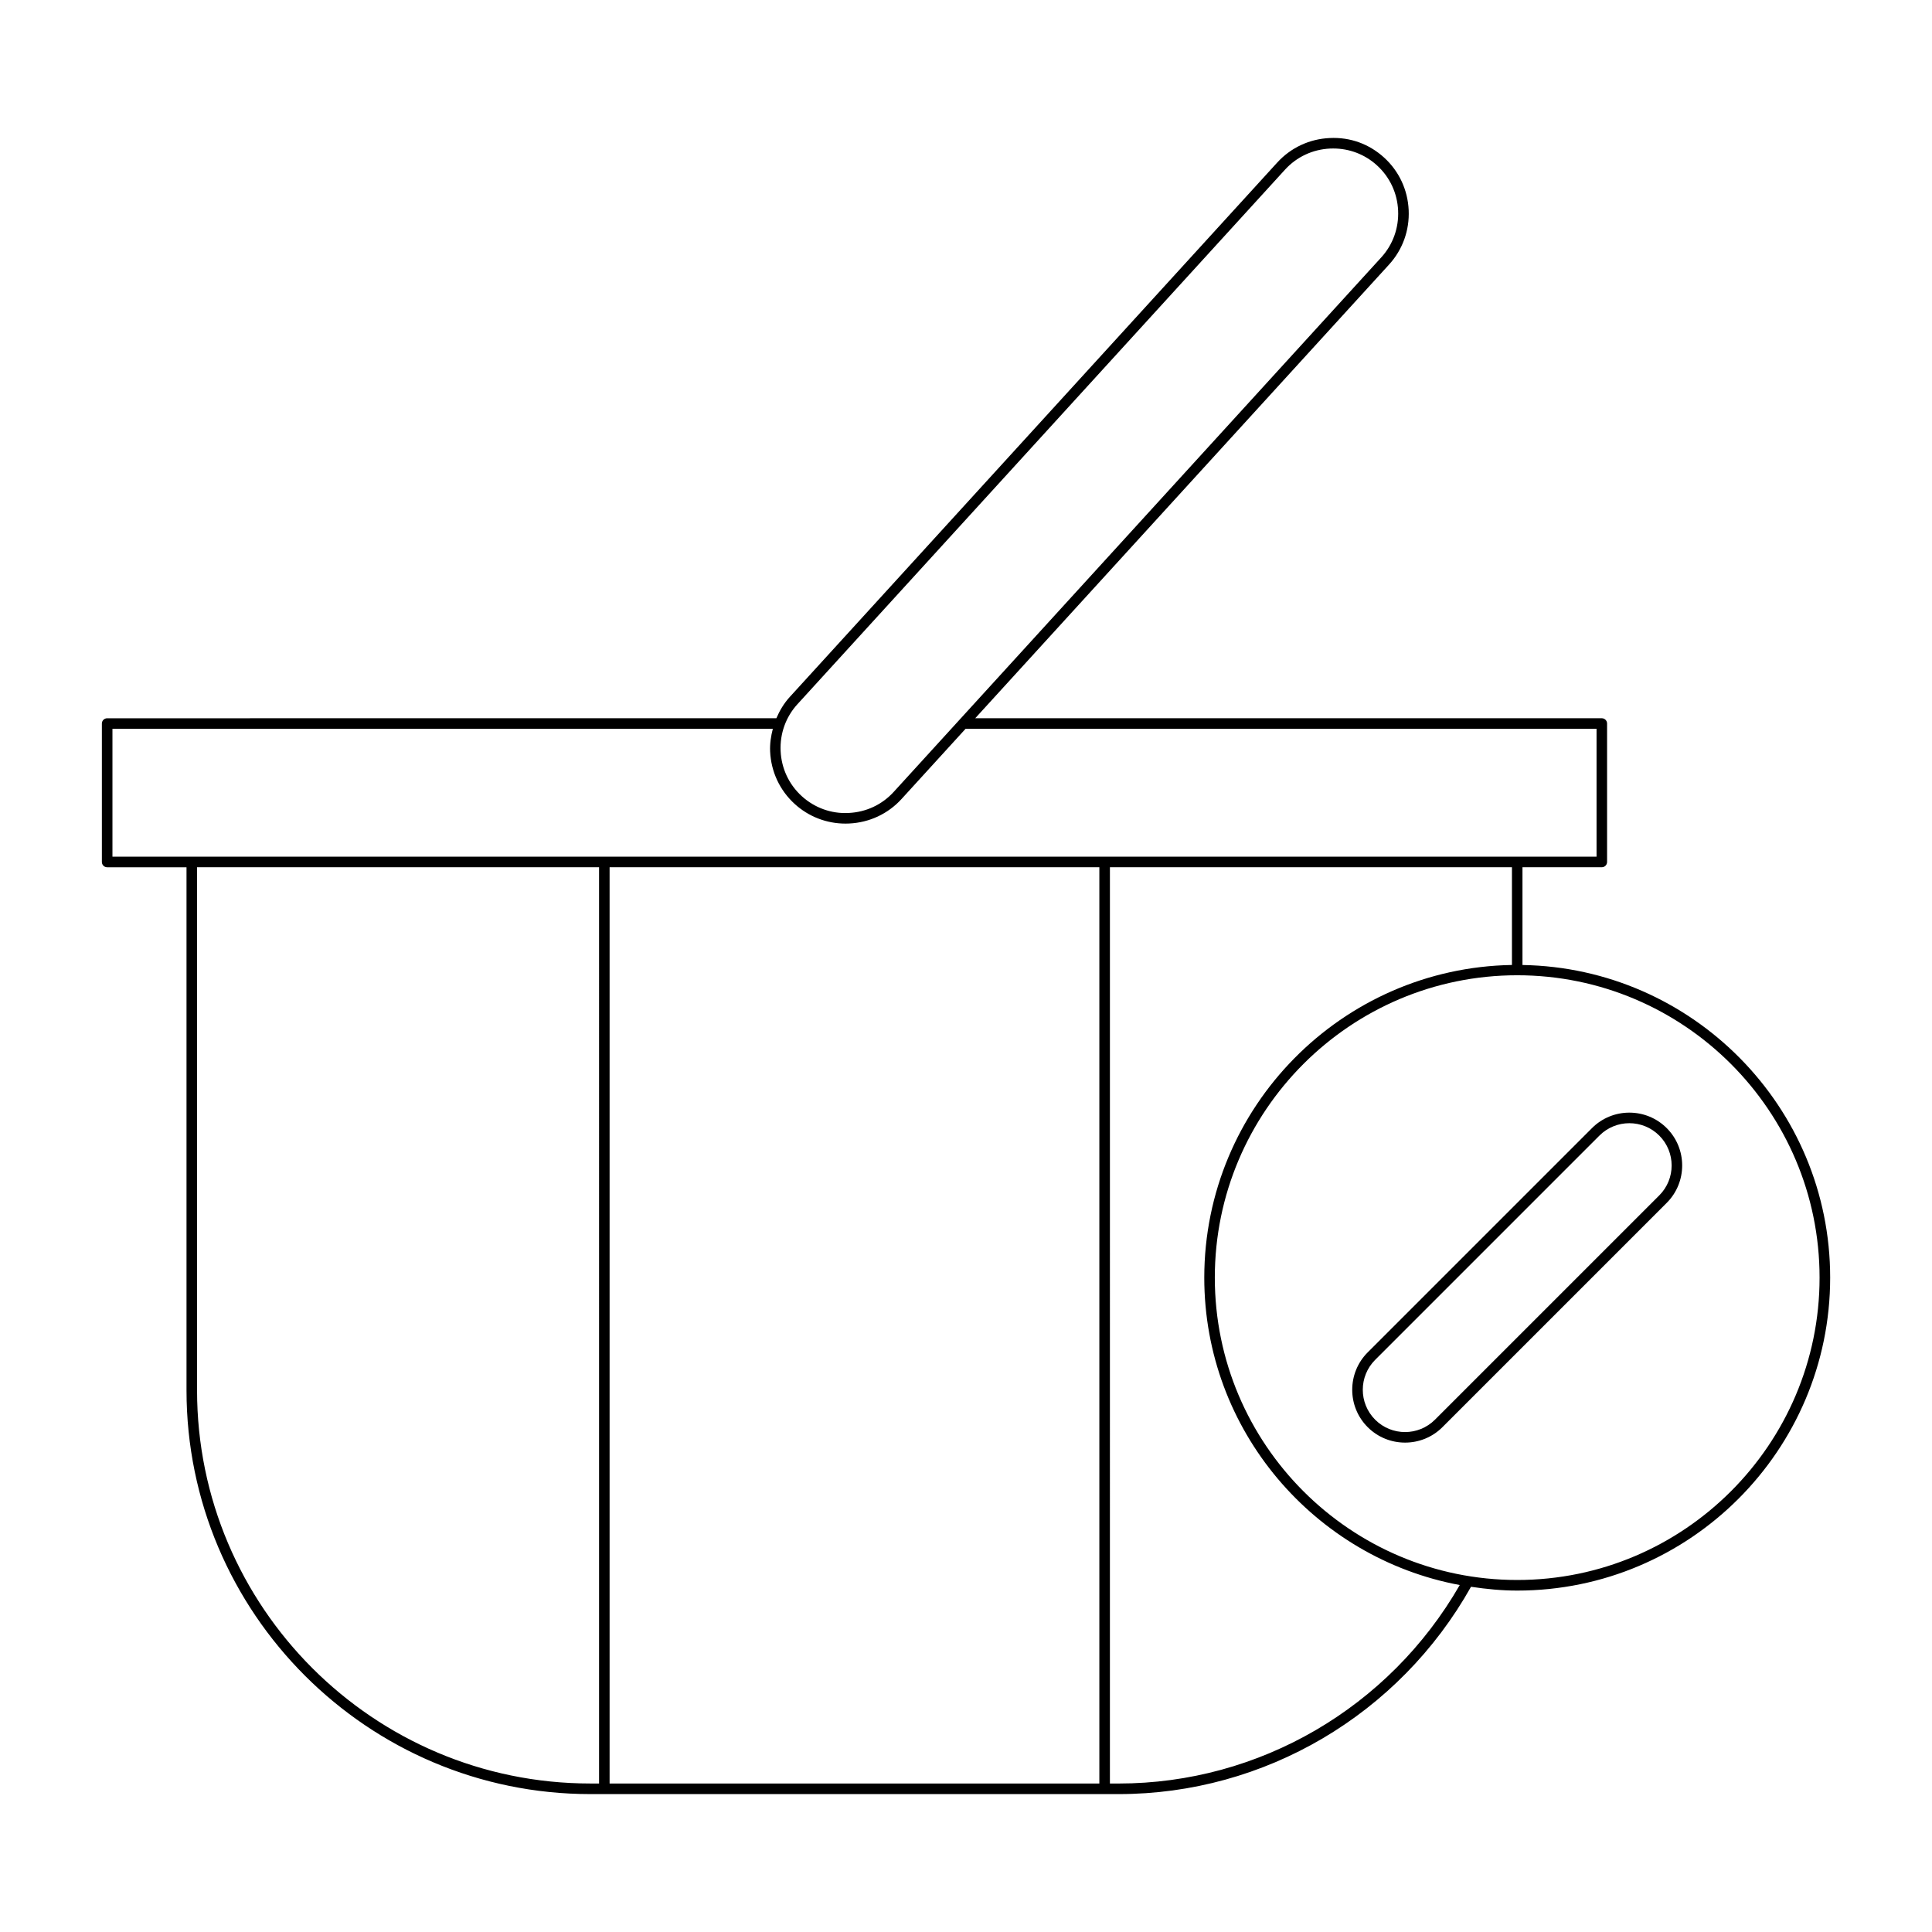 <?xml version="1.0" encoding="UTF-8"?>
<!-- Uploaded to: SVG Repo, www.svgrepo.com, Generator: SVG Repo Mixer Tools -->
<svg fill="#000000" width="800px" height="800px" version="1.1" viewBox="144 144 512 512" xmlns="http://www.w3.org/2000/svg">
 <g>
  <path d="m547.47 399.73v-25.902h21.023c0.77 0 1.398-0.629 1.398-1.398v-36.688c0-0.77-0.629-1.398-1.398-1.398h-166.05l109.67-120.23c3.598-3.949 5.445-9.078 5.199-14.438-0.246-5.371-2.555-10.305-6.496-13.902-3.945-3.598-8.98-5.465-14.441-5.191-5.363 0.246-10.301 2.555-13.895 6.496l-129.2 141.64c-1.527 1.676-2.668 3.602-3.535 5.629l-177.35 0.004c-0.77 0-1.398 0.629-1.398 1.398v36.688c0 0.77 0.629 1.398 1.398 1.398h21.031v138.6c0 59.012 48.016 107.02 107.03 107.02h140c38.66 0 74.344-21.035 93.375-54.941 4.008 0.598 8.078 1.008 12.25 1.008 45.73 0 82.93-37.199 82.93-82.93 0-45.254-36.453-82.102-81.531-82.855zm-192.12-69.129 129.19-141.64c3.094-3.394 7.34-5.379 11.961-5.594 0.273-0.012 0.547-0.016 0.82-0.016 4.32 0 8.414 1.574 11.602 4.484 3.394 3.094 5.379 7.34 5.594 11.961 0.207 4.621-1.379 9.031-4.473 12.422l-129.2 141.64c-3.094 3.394-7.34 5.379-11.957 5.586-4.582 0.25-9.031-1.371-12.422-4.465-3.394-3.094-5.379-7.34-5.594-11.961-0.207-4.617 1.379-9.027 4.473-12.418zm-181.55 40.426v-33.887h175.01c-0.504 1.941-0.812 3.941-0.719 6.008 0.246 5.363 2.555 10.301 6.496 13.895 3.711 3.383 8.473 5.219 13.492 5.219 0.312 0 0.629-0.012 0.945-0.023 5.363-0.246 10.301-2.555 13.895-6.496l16.973-18.609h167.21v33.887zm128.96 245.62h-2.309c-57.473 0-104.23-46.758-104.23-104.22v-138.6h106.54zm132.58 0h-129.79v-242.82h129.79zm5.106 0h-2.309l0.004-242.82h106.54v25.902c-45.078 0.758-81.535 37.602-81.535 82.859 0 40.52 29.23 74.285 67.703 81.465-18.672 32.477-53.105 52.598-90.398 52.598zm105.63-53.934c-44.188 0-80.137-35.949-80.137-80.129 0-44.184 35.949-80.129 80.137-80.129 44.184 0 80.129 35.949 80.129 80.129 0 44.18-35.949 80.129-80.129 80.129z"/>
  <path d="m565.89 442.96-59.441 59.438c-5.461 5.461-5.461 14.352 0 19.812 2.734 2.734 6.32 4.094 9.906 4.094 3.586 0 7.172-1.359 9.906-4.094l59.438-59.438c5.461-5.461 5.461-14.352 0-19.812-5.465-5.469-14.344-5.469-19.809 0zm17.832 17.832-59.441 59.438c-4.375 4.375-11.48 4.375-15.852 0-4.367-4.375-4.367-11.48 0-15.852l59.438-59.438c2.188-2.188 5.059-3.281 7.926-3.281 2.871 0 5.738 1.094 7.926 3.281 4.375 4.371 4.375 11.477 0.004 15.852z"/>
 </g>
</svg>